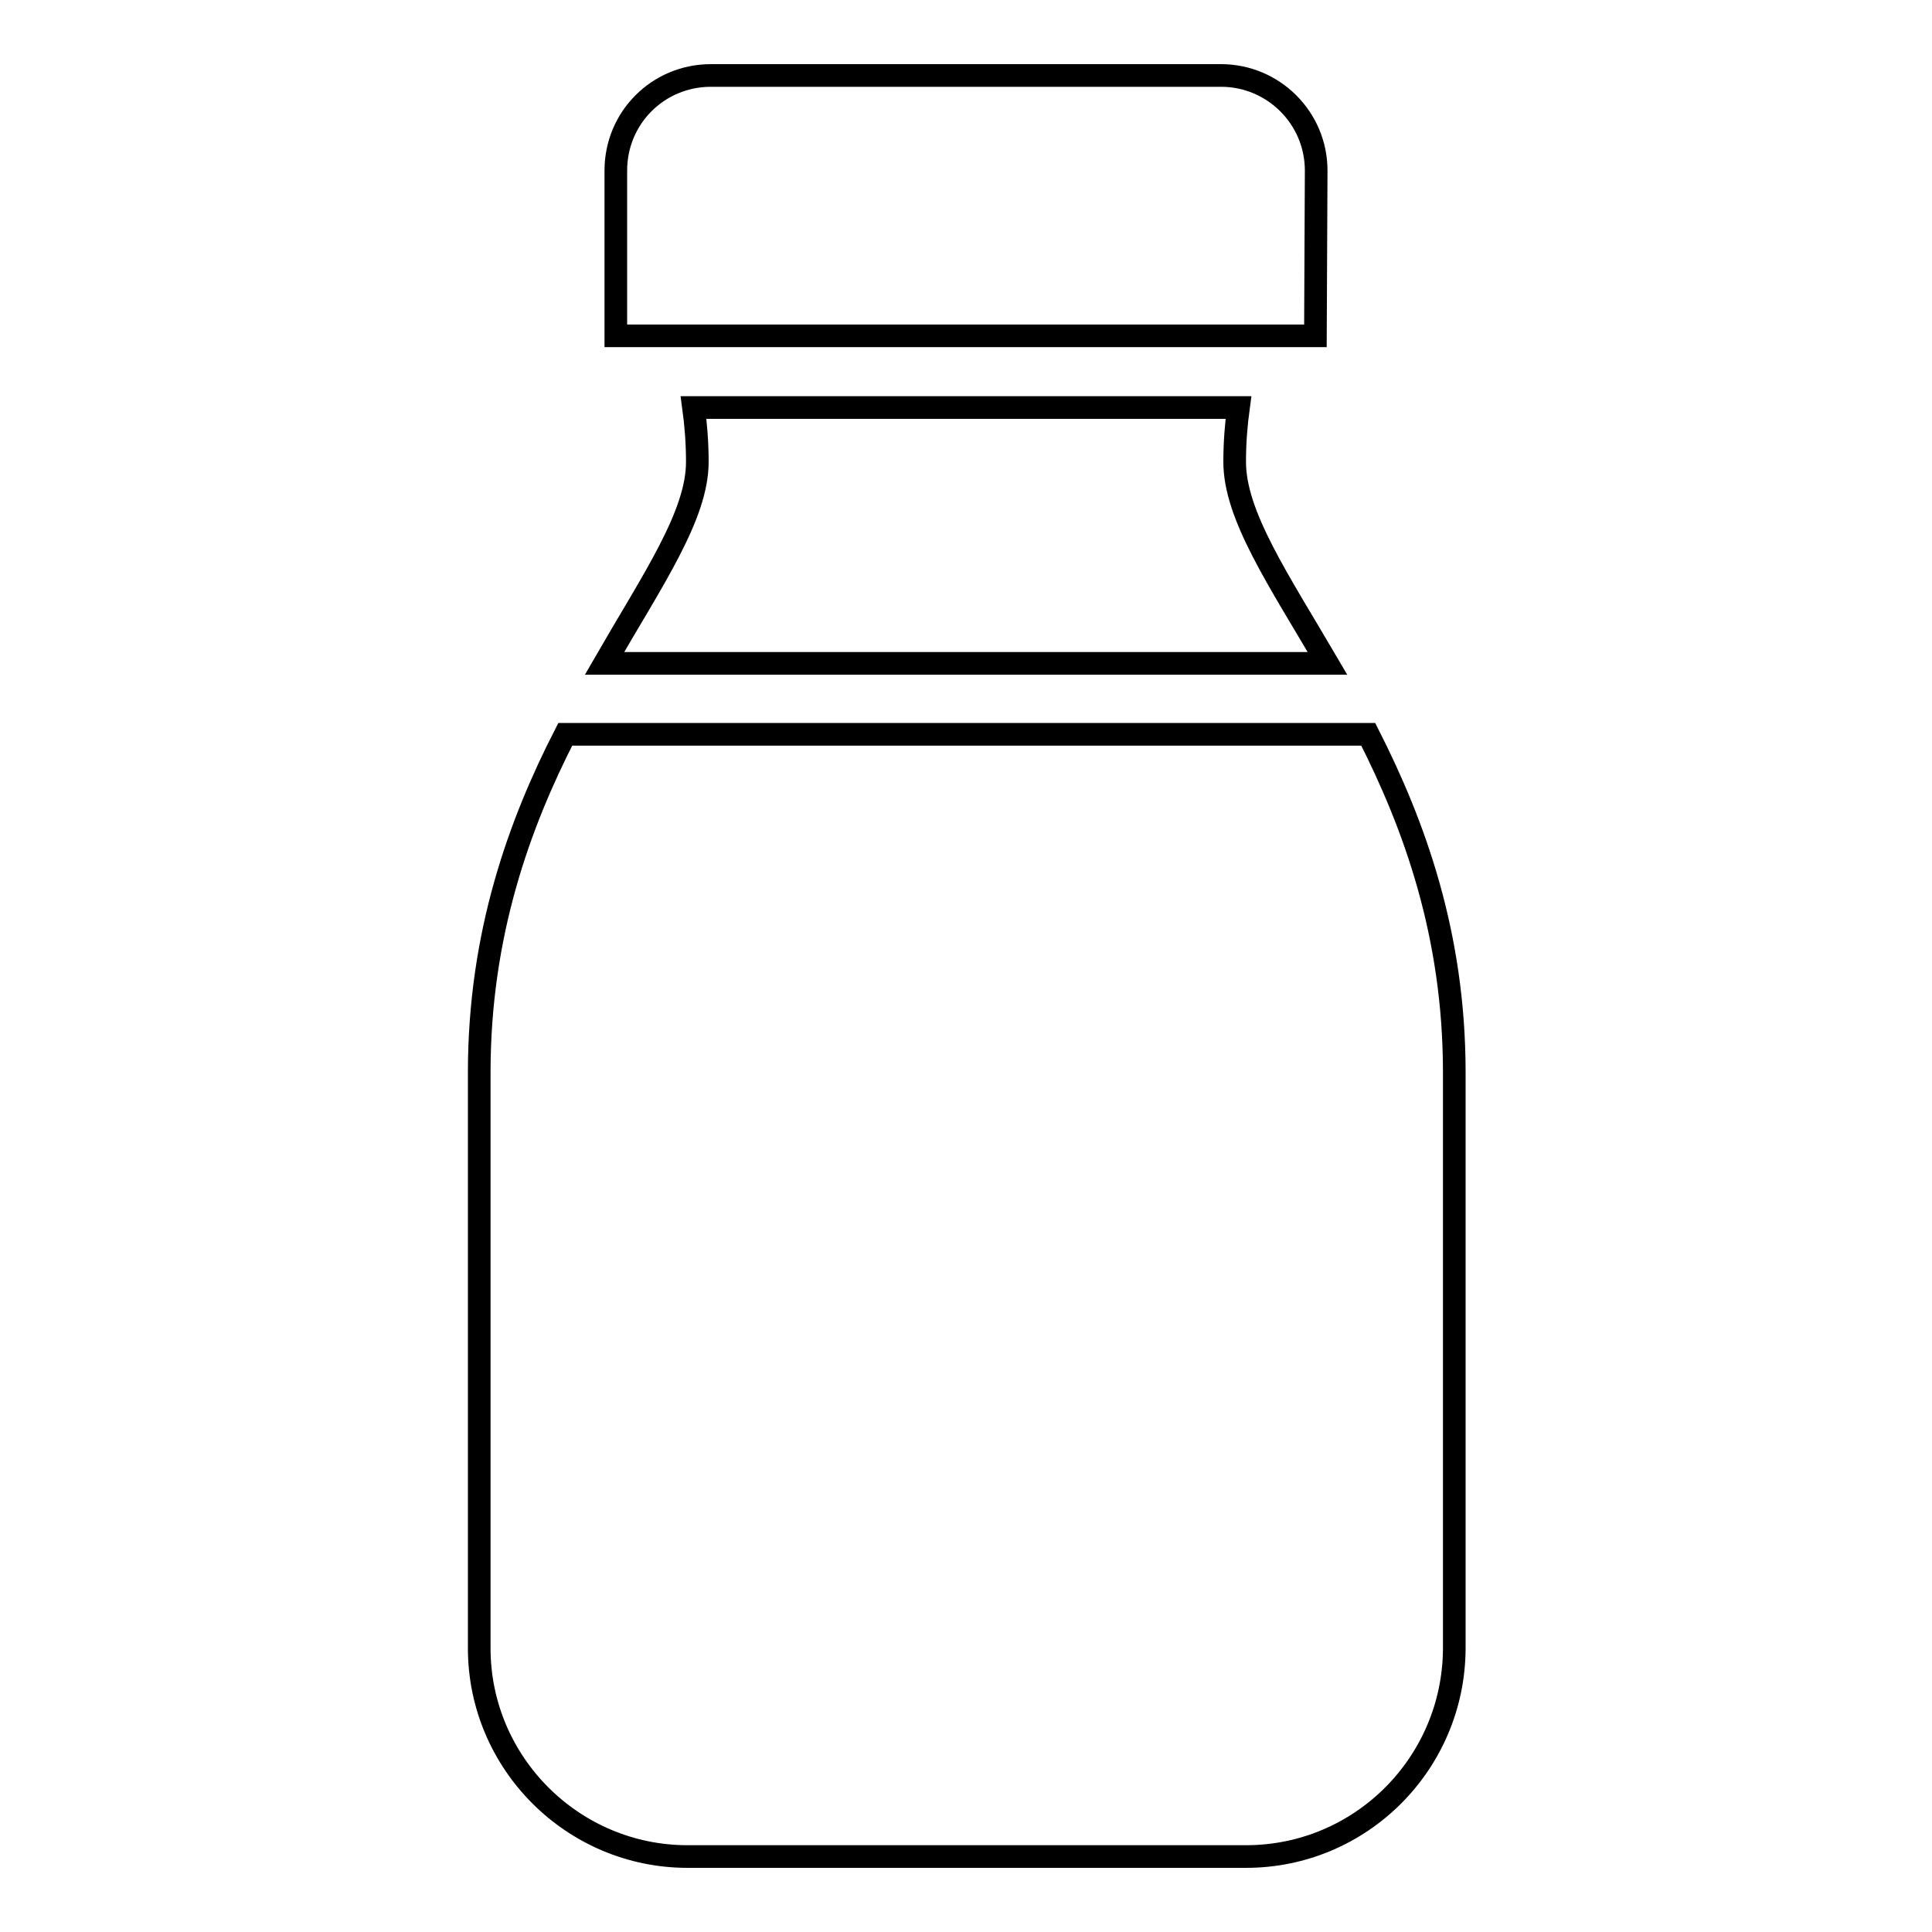<?xml version="1.0" encoding="utf-8"?>
<!-- Svg Vector Icons : http://www.onlinewebfonts.com/icon -->
<!DOCTYPE svg PUBLIC "-//W3C//DTD SVG 1.1//EN" "http://www.w3.org/Graphics/SVG/1.1/DTD/svg11.dtd">
<svg version="1.1" xmlns="http://www.w3.org/2000/svg" xmlns:xlink="http://www.w3.org/1999/xlink" x="0px" y="0px" viewBox="0 0 256 256" enable-background="new 0 0 256 256" xml:space="preserve">
<g><g><path stroke-width="3" fill-opacity="0" stroke="#000000"  d="M174.4,22.6c0-7-5.7-12.6-12.6-12.6H94.2c-7,0-12.6,5.6-12.6,12.6v21.9h92.7L174.4,22.6L174.4,22.6z"/><path stroke-width="3" fill-opacity="0" stroke="#000000"  d="M74.9,97.3c-6.1,11.9-11.4,26.5-11.4,44.8v76.3c0,15.2,12.4,27.6,27.6,27.6h74c15.2,0,27.5-12.3,27.6-27.5v-76.4c0-18.3-5.3-32.8-11.4-44.8H74.9z"/><path stroke-width="3" fill-opacity="0" stroke="#000000"  d="M175.9,87.9c-6.5-11.1-12.3-19.6-12.3-26.7c0-2.6,0.2-5,0.5-7.2H91.9c0.3,2.2,0.5,4.7,0.5,7.2c0,7.1-5.9,15.6-12.3,26.7H175.9z"/></g></g>
</svg>